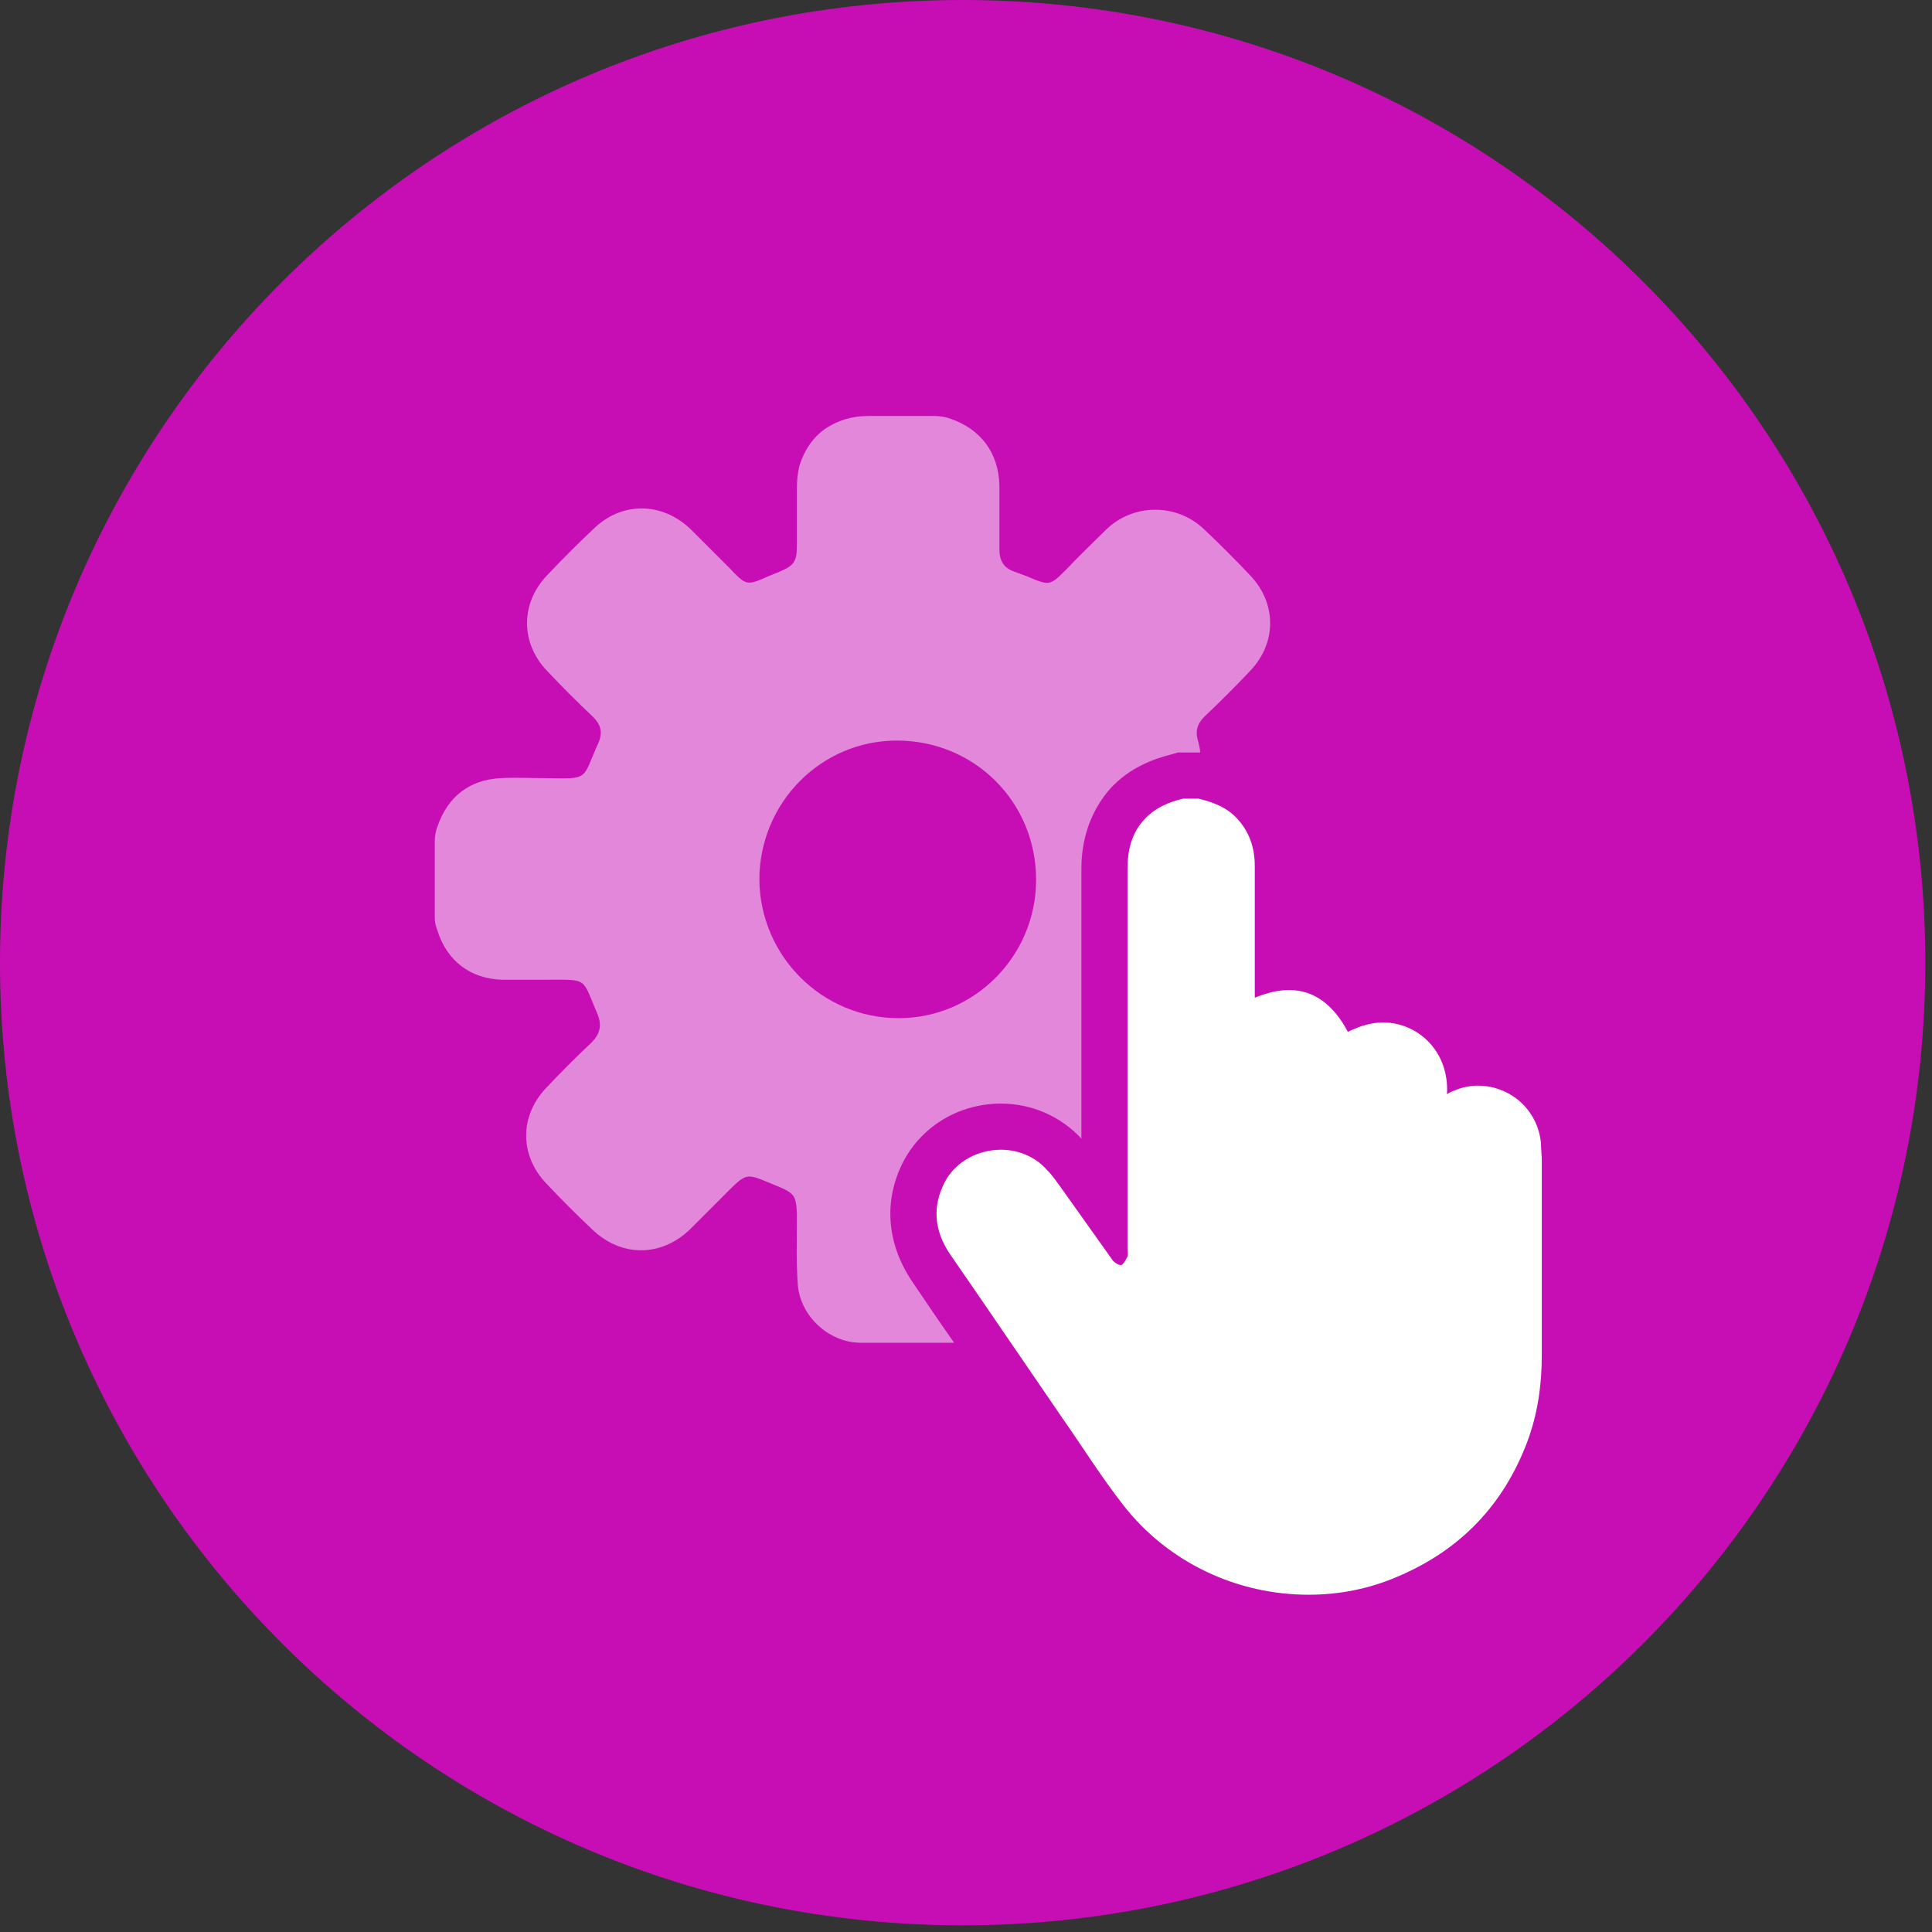<svg width="127" height="127" viewBox="0 0 127 127" fill="none" xmlns="http://www.w3.org/2000/svg">
<rect x="0" y="0" width="127" height="127" fill="#333333" stroke="none"/>
<g clip-path="url(#clip0_739_2)">
<path d="M63.28 126.56C98.229 126.56 126.56 98.229 126.56 63.28C126.56 28.331 98.229 0 63.28 0C28.331 0 0 28.331 0 63.28C0 98.229 28.331 126.56 63.28 126.56Z" fill="#C70EB4"/>
<path opacity="0.5" d="M59.406 76.307C60.641 74.004 63.056 72.545 65.807 72.545C67.828 72.545 69.737 73.387 71.085 74.847C71.085 68.951 71.085 63.055 71.085 57.104C71.085 55.026 71.759 53.229 72.994 51.826C74.285 50.422 75.914 49.86 77.037 49.58L77.43 49.467H77.823H78.834H78.89C78.89 49.243 78.834 49.018 78.777 48.794C78.553 48.12 78.665 47.614 79.17 47.109C80.181 46.154 81.192 45.144 82.146 44.133C83.943 42.28 83.943 39.641 82.146 37.788C81.192 36.778 80.181 35.767 79.17 34.812C77.374 33.072 74.51 33.072 72.713 34.812C71.871 35.655 70.973 36.497 70.13 37.395C69.007 38.518 69.007 38.518 67.547 37.901C67.267 37.788 66.93 37.676 66.649 37.564C65.975 37.339 65.695 36.834 65.695 36.104C65.695 34.7 65.695 33.296 65.695 31.893C65.638 29.759 64.459 28.187 62.438 27.513C62.157 27.401 61.708 27.345 61.427 27.345H57.048C56.037 27.345 55.082 27.625 54.24 28.187C53.454 28.748 52.893 29.534 52.556 30.601C52.443 31.05 52.387 31.556 52.387 32.005C52.387 33.24 52.387 34.532 52.387 35.767C52.387 36.946 52.219 37.171 51.152 37.62C50.984 37.676 50.759 37.788 50.59 37.844C49.075 38.518 49.075 38.518 47.952 37.339C47.109 36.497 46.267 35.655 45.425 34.812C43.516 32.959 40.821 32.959 38.968 34.812C37.957 35.767 36.946 36.778 35.992 37.788C34.195 39.641 34.195 42.28 35.992 44.133C36.946 45.144 37.957 46.154 38.968 47.109C39.529 47.671 39.641 48.176 39.304 48.906C38.238 51.264 38.799 51.208 35.823 51.152C34.869 51.152 33.858 51.096 32.904 51.152C30.826 51.264 29.422 52.387 28.748 54.352C28.636 54.633 28.58 55.026 28.58 55.307V60.304C28.58 60.585 28.636 60.866 28.748 61.146C29.366 63.168 30.938 64.347 33.016 64.403C33.97 64.403 34.925 64.403 35.88 64.403C38.687 64.403 38.238 64.234 39.248 66.593C39.585 67.379 39.473 67.94 38.855 68.558C37.845 69.513 36.89 70.467 35.936 71.478C34.139 73.331 34.139 75.97 35.936 77.823C36.89 78.833 37.901 79.844 38.911 80.799C40.821 82.651 43.46 82.651 45.369 80.799C46.042 80.125 46.716 79.451 47.39 78.777C49.243 76.924 48.906 77.093 51.152 77.991C52.219 78.44 52.331 78.609 52.387 79.788C52.387 81.36 52.331 82.876 52.443 84.448C52.612 86.526 54.465 88.21 56.486 88.266C56.542 88.266 56.599 88.266 56.711 88.266H62.719C61.764 86.919 60.866 85.571 59.911 84.168C58.283 81.697 58.058 78.889 59.406 76.307ZM49.917 57.834C49.917 52.78 53.959 48.681 58.957 48.681C64.066 48.681 68.109 52.724 68.109 57.834C68.109 62.831 64.066 66.93 59.069 66.93C54.072 66.93 49.973 62.887 49.917 57.834Z" fill="white"/>
<path d="M101.293 75.127C101.068 72.882 99.215 71.365 97.138 71.365C96.632 71.365 96.071 71.478 95.566 71.702C95.397 71.758 95.285 71.815 95.116 71.927C95.285 69.12 93.207 67.21 90.905 67.21C90.175 67.21 89.389 67.435 88.603 67.828C87.649 66.031 86.357 65.077 84.729 65.077C84.055 65.077 83.325 65.245 82.483 65.582C82.483 65.358 82.483 65.133 82.483 64.965C82.483 62.269 82.483 59.63 82.483 56.935C82.483 55.756 82.146 54.689 81.304 53.791C80.63 53.061 79.732 52.724 78.777 52.499C78.44 52.499 78.103 52.499 77.766 52.499C76.812 52.724 75.913 53.117 75.24 53.847C74.397 54.745 74.117 55.868 74.117 57.104C74.117 65.414 74.117 73.78 74.117 82.09C74.117 82.258 74.173 82.427 74.117 82.595C74.004 82.82 73.892 83.044 73.724 83.157H73.668C73.499 83.157 73.275 82.988 73.162 82.876C72.039 81.304 70.972 79.788 69.849 78.216C69.513 77.766 69.232 77.317 68.839 76.924C68.053 76.026 66.93 75.577 65.807 75.577C64.347 75.577 62.831 76.307 62.101 77.71C61.259 79.339 61.427 80.911 62.438 82.427C64.964 86.076 67.435 89.726 69.906 93.32C71.197 95.173 72.432 97.138 73.836 98.935C76.812 102.753 81.36 104.83 86.02 104.83C88.042 104.83 90.063 104.437 91.972 103.595C96.015 101.854 98.822 98.935 100.394 94.78C101.068 92.983 101.349 91.074 101.349 89.109C101.349 84.841 101.349 80.518 101.349 76.25C101.349 75.914 101.293 75.52 101.293 75.127Z" fill="white"/>
</g>
<defs>
<clipPath id="clip0_739_2">
<rect width="126.56" height="126.56" fill="white"/>
</clipPath>
</defs>
</svg>
